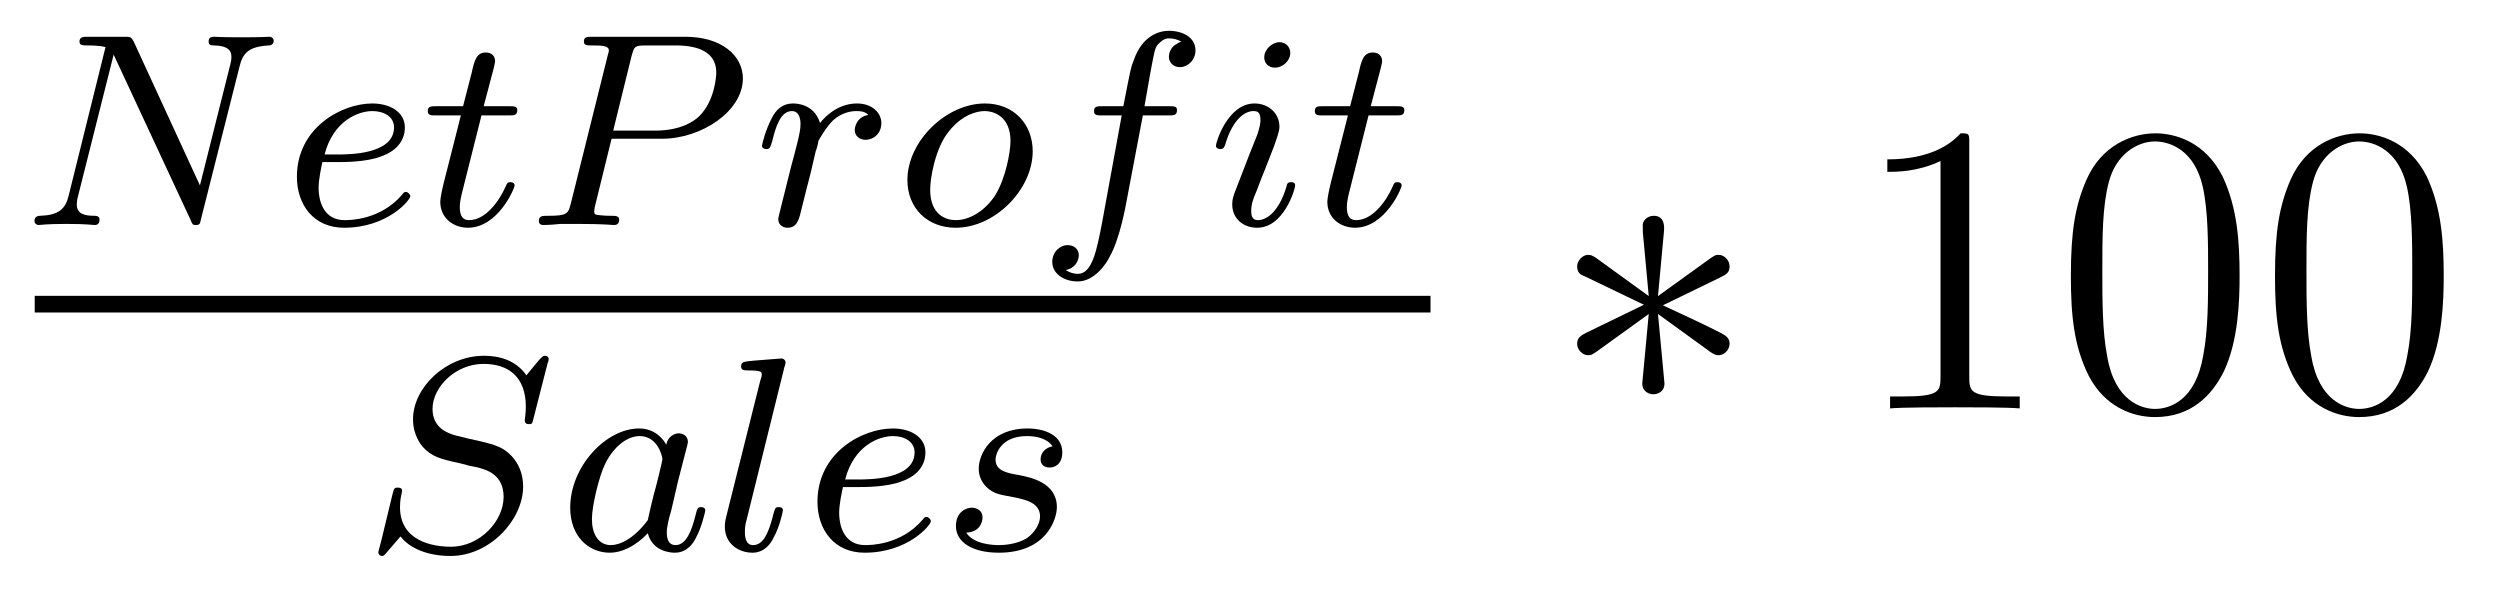 <?xml version='1.0'?>
<!-- This file was generated by dvisvgm 1.9.2 -->
<svg height='17pt' version='1.1' viewBox='0 -17 72 17' width='72pt' xmlns='http://www.w3.org/2000/svg' xmlns:xlink='http://www.w3.org/1999/xlink'>
<g id='page1'>
<g transform='matrix(1 0 0 1 -129 649)'>
<path d='M135.898 -664.082C135.992 -664.473 136.164 -664.66 136.742 -664.691C136.82 -664.691 136.883 -664.738 136.883 -664.832C136.883 -664.879 136.836 -664.941 136.758 -664.941C136.711 -664.941 136.555 -664.926 135.961 -664.926C135.336 -664.926 135.227 -664.941 135.164 -664.941C135.023 -664.941 135.008 -664.863 135.008 -664.801C135.008 -664.691 135.102 -664.691 135.18 -664.691C135.664 -664.676 135.664 -664.457 135.664 -664.348C135.664 -664.301 135.664 -664.269 135.633 -664.145L134.758 -660.66L132.852 -664.801C132.773 -664.941 132.758 -664.941 132.57 -664.941H131.539C131.398 -664.941 131.289 -664.941 131.289 -664.801C131.289 -664.691 131.383 -664.691 131.555 -664.691C131.617 -664.691 131.852 -664.691 132.039 -664.644L130.977 -660.363C130.883 -659.973 130.68 -659.801 130.148 -659.785C130.102 -659.785 129.992 -659.769 129.992 -659.629C129.992 -659.582 130.039 -659.52 130.117 -659.52C130.148 -659.52 130.336 -659.551 130.898 -659.551C131.539 -659.551 131.648 -659.52 131.727 -659.52C131.758 -659.52 131.867 -659.52 131.867 -659.676C131.867 -659.769 131.789 -659.785 131.727 -659.785C131.445 -659.785 131.211 -659.832 131.211 -660.113C131.211 -660.16 131.227 -660.27 131.227 -660.27L132.273 -664.426L134.492 -659.66C134.539 -659.535 134.555 -659.52 134.633 -659.52C134.758 -659.52 134.758 -659.551 134.789 -659.691L135.898 -664.082ZM136.32 -659.52' fill-rule='evenodd'/>
<path d='M138.754 -661.332C138.926 -661.332 139.535 -661.332 139.957 -661.488C140.645 -661.723 140.66 -662.207 140.66 -662.332C140.66 -662.769 140.238 -663.02 139.723 -663.02C138.832 -663.02 137.551 -662.316 137.551 -660.91C137.551 -660.098 138.035 -659.441 138.91 -659.441C140.16 -659.441 140.816 -660.238 140.816 -660.348C140.816 -660.41 140.738 -660.473 140.691 -660.473C140.645 -660.473 140.629 -660.457 140.582 -660.395C139.957 -659.66 139.066 -659.66 138.926 -659.66C138.348 -659.66 138.176 -660.16 138.176 -660.598C138.176 -660.832 138.254 -661.191 138.285 -661.332H138.754ZM138.348 -661.551C138.598 -662.52 139.316 -662.801 139.723 -662.801C140.051 -662.801 140.348 -662.645 140.348 -662.332C140.348 -661.551 139.051 -661.551 138.707 -661.551H138.348ZM142.867 -662.676H143.648C143.805 -662.676 143.898 -662.676 143.898 -662.832C143.898 -662.941 143.789 -662.941 143.664 -662.941H142.93L143.227 -664.066C143.258 -664.191 143.258 -664.238 143.258 -664.238C143.258 -664.41 143.133 -664.488 142.992 -664.488C142.727 -664.488 142.664 -664.269 142.586 -663.91L142.336 -662.941H141.57C141.414 -662.941 141.32 -662.941 141.32 -662.801C141.32 -662.676 141.414 -662.676 141.555 -662.676H142.273L141.789 -660.77C141.742 -660.582 141.68 -660.301 141.68 -660.191C141.68 -659.707 142.07 -659.441 142.477 -659.441C143.336 -659.441 143.82 -660.566 143.82 -660.66C143.82 -660.738 143.742 -660.754 143.695 -660.754C143.617 -660.754 143.602 -660.723 143.555 -660.613C143.383 -660.223 142.992 -659.66 142.508 -659.66C142.336 -659.66 142.242 -659.769 142.242 -660.035C142.242 -660.191 142.273 -660.27 142.289 -660.379L142.867 -662.676ZM146.613 -662.004H148.066C149.207 -662.004 150.395 -662.801 150.395 -663.738C150.395 -664.41 149.769 -664.941 148.738 -664.941H146.066C145.91 -664.941 145.816 -664.941 145.816 -664.801C145.816 -664.691 145.91 -664.691 146.051 -664.691C146.301 -664.691 146.535 -664.691 146.535 -664.551C146.535 -664.52 146.535 -664.52 146.504 -664.41L145.441 -660.144C145.363 -659.848 145.348 -659.785 144.785 -659.785C144.613 -659.785 144.519 -659.785 144.519 -659.629C144.519 -659.598 144.535 -659.52 144.645 -659.52C144.801 -659.52 144.988 -659.535 145.145 -659.551H145.644C146.41 -659.551 146.613 -659.52 146.676 -659.52C146.723 -659.52 146.832 -659.52 146.832 -659.676C146.832 -659.785 146.723 -659.785 146.598 -659.785C146.566 -659.785 146.426 -659.785 146.285 -659.801C146.129 -659.816 146.113 -659.832 146.113 -659.91C146.113 -659.941 146.129 -660.004 146.129 -660.035L146.613 -662.004ZM147.191 -664.395C147.27 -664.66 147.27 -664.691 147.598 -664.691H148.473C149.129 -664.691 149.629 -664.488 149.629 -663.91C149.629 -663.801 149.582 -663.098 149.145 -662.66C149.019 -662.535 148.644 -662.238 147.863 -662.238H146.66L147.191 -664.395ZM149.512 -659.52' fill-rule='evenodd'/>
<path d='M152.242 -660.613C152.336 -660.957 152.414 -661.301 152.492 -661.644C152.508 -661.66 152.57 -661.895 152.57 -661.941C152.602 -662.004 152.789 -662.332 152.992 -662.535C153.258 -662.769 153.523 -662.801 153.664 -662.801C153.758 -662.801 153.898 -662.801 154.008 -662.691C153.664 -662.629 153.617 -662.332 153.617 -662.254C153.617 -662.082 153.758 -661.973 153.93 -661.973C154.148 -661.973 154.383 -662.145 154.383 -662.457C154.383 -662.738 154.133 -663.02 153.68 -663.02C153.148 -663.02 152.773 -662.66 152.617 -662.457C152.445 -663.02 151.914 -663.02 151.836 -663.02C151.539 -663.02 151.352 -662.848 151.227 -662.598C151.039 -662.238 150.945 -661.832 150.945 -661.801C150.945 -661.738 151.008 -661.707 151.07 -661.707C151.164 -661.707 151.18 -661.738 151.242 -661.941C151.336 -662.332 151.477 -662.801 151.805 -662.801C152.008 -662.801 152.055 -662.598 152.055 -662.426C152.055 -662.285 152.023 -662.129 151.961 -661.879C151.945 -661.801 151.82 -661.332 151.789 -661.223L151.492 -660.035C151.461 -659.91 151.414 -659.723 151.414 -659.691C151.414 -659.504 151.57 -659.441 151.68 -659.441C151.945 -659.441 152.008 -659.66 152.07 -659.926L152.242 -660.613ZM154.551 -659.52' fill-rule='evenodd'/>
<path d='M158.742 -661.644C158.742 -662.426 158.195 -663.02 157.367 -663.02C156.242 -663.02 155.133 -661.926 155.133 -660.816C155.133 -660.004 155.711 -659.441 156.523 -659.441C157.664 -659.441 158.742 -660.551 158.742 -661.644ZM156.523 -659.66C156.258 -659.66 155.789 -659.801 155.789 -660.535C155.789 -660.863 155.93 -661.723 156.32 -662.207C156.711 -662.707 157.148 -662.801 157.352 -662.801C157.68 -662.801 158.102 -662.598 158.102 -661.941C158.102 -661.613 157.961 -660.863 157.664 -660.379C157.367 -659.926 156.93 -659.66 156.523 -659.66ZM161.914 -662.676H162.648C162.805 -662.676 162.898 -662.676 162.898 -662.832C162.898 -662.941 162.805 -662.941 162.664 -662.941H161.961C162.086 -663.66 162.164 -664.113 162.242 -664.473C162.273 -664.613 162.305 -664.691 162.414 -664.785C162.523 -664.879 162.586 -664.895 162.68 -664.895C162.789 -664.895 162.914 -664.863 163.023 -664.801C162.977 -664.785 162.93 -664.77 162.898 -664.738C162.758 -664.676 162.664 -664.52 162.664 -664.363C162.664 -664.191 162.805 -664.066 162.977 -664.066C163.211 -664.066 163.43 -664.269 163.43 -664.551C163.43 -664.926 163.055 -665.113 162.664 -665.113C162.398 -665.113 161.898 -664.988 161.648 -664.254C161.57 -664.066 161.57 -664.051 161.352 -662.941H160.758C160.602 -662.941 160.508 -662.941 160.508 -662.801C160.508 -662.676 160.602 -662.676 160.742 -662.676H161.305L160.742 -659.598C160.586 -658.801 160.461 -658.113 160.039 -658.113C160.023 -658.113 159.852 -658.113 159.695 -658.223C160.07 -658.301 160.07 -658.644 160.07 -658.644C160.07 -658.832 159.93 -658.941 159.742 -658.941C159.539 -658.941 159.305 -658.754 159.305 -658.457C159.305 -658.113 159.648 -657.894 160.039 -657.894C160.523 -657.894 160.867 -658.41 160.961 -658.613C161.258 -659.129 161.43 -660.129 161.445 -660.207L161.914 -662.676ZM162.945 -659.52' fill-rule='evenodd'/>
<path d='M166.16 -664.473C166.16 -664.66 166.02 -664.785 165.848 -664.785C165.645 -664.785 165.41 -664.582 165.41 -664.348C165.41 -664.176 165.535 -664.051 165.723 -664.051C165.926 -664.051 166.16 -664.238 166.16 -664.473ZM164.988 -661.566L164.566 -660.473C164.52 -660.348 164.488 -660.254 164.488 -660.113C164.488 -659.723 164.785 -659.441 165.207 -659.441C165.973 -659.441 166.301 -660.551 166.301 -660.66C166.301 -660.738 166.238 -660.754 166.191 -660.754C166.082 -660.754 166.066 -660.707 166.051 -660.629C165.863 -659.988 165.535 -659.66 165.223 -659.66C165.129 -659.66 165.035 -659.707 165.035 -659.91C165.035 -660.113 165.082 -660.254 165.191 -660.504C165.27 -660.707 165.348 -660.926 165.441 -661.145L165.691 -661.785C165.754 -661.973 165.848 -662.207 165.848 -662.348C165.848 -662.738 165.535 -663.02 165.129 -663.02C164.363 -663.02 164.019 -661.91 164.019 -661.801C164.019 -661.738 164.082 -661.707 164.145 -661.707C164.238 -661.707 164.254 -661.754 164.285 -661.832C164.504 -662.582 164.863 -662.801 165.098 -662.801C165.223 -662.801 165.301 -662.769 165.301 -662.535C165.301 -662.457 165.285 -662.348 165.207 -662.113L164.988 -661.566ZM168.414 -662.676H169.195C169.352 -662.676 169.445 -662.676 169.445 -662.832C169.445 -662.941 169.336 -662.941 169.211 -662.941H168.477L168.773 -664.066C168.805 -664.191 168.805 -664.238 168.805 -664.238C168.805 -664.41 168.68 -664.488 168.539 -664.488C168.273 -664.488 168.211 -664.269 168.133 -663.91L167.883 -662.941H167.117C166.961 -662.941 166.867 -662.941 166.867 -662.801C166.867 -662.676 166.961 -662.676 167.102 -662.676H167.82L167.336 -660.77C167.289 -660.582 167.227 -660.301 167.227 -660.191C167.227 -659.707 167.617 -659.441 168.023 -659.441C168.883 -659.441 169.367 -660.566 169.367 -660.66C169.367 -660.738 169.289 -660.754 169.242 -660.754C169.164 -660.754 169.148 -660.723 169.102 -660.613C168.93 -660.223 168.539 -659.66 168.055 -659.66C167.883 -659.66 167.789 -659.769 167.789 -660.035C167.789 -660.191 167.82 -660.27 167.836 -660.379L168.414 -662.676ZM169.66 -659.52' fill-rule='evenodd'/>
<path d='M130 -657H170.199V-657.48H130'/>
<path d='M144.77 -655.535C144.785 -655.566 144.801 -655.613 144.801 -655.66C144.801 -655.723 144.754 -655.754 144.691 -655.754C144.645 -655.754 144.629 -655.738 144.535 -655.644C144.441 -655.535 144.238 -655.285 144.16 -655.191C143.848 -655.644 143.348 -655.754 142.941 -655.754C141.832 -655.754 140.895 -654.832 140.895 -653.926C140.895 -653.457 141.129 -653.191 141.176 -653.129C141.441 -652.848 141.66 -652.785 142.238 -652.66C142.52 -652.582 142.535 -652.582 142.77 -652.535C142.988 -652.473 143.504 -652.348 143.504 -651.691C143.504 -650.988 142.816 -650.254 141.988 -650.254C141.473 -650.254 140.52 -650.41 140.52 -651.395C140.52 -651.426 140.52 -651.598 140.566 -651.785L140.582 -651.863C140.582 -651.957 140.488 -651.957 140.457 -651.957C140.348 -651.957 140.348 -651.926 140.301 -651.754L139.988 -650.457C139.957 -650.332 139.895 -650.113 139.895 -650.098C139.895 -650.035 139.941 -649.988 140.004 -649.988C140.051 -649.988 140.066 -650.004 140.145 -650.098L140.535 -650.551C140.707 -650.316 141.16 -649.988 141.973 -649.988C143.113 -649.988 144.066 -651.035 144.066 -651.988C144.066 -652.348 143.941 -652.644 143.738 -652.863C143.488 -653.129 143.238 -653.191 142.863 -653.285C142.629 -653.332 142.316 -653.41 142.129 -653.457C141.894 -653.52 141.457 -653.676 141.457 -654.223C141.457 -654.848 142.113 -655.52 142.926 -655.52C143.645 -655.52 144.144 -655.145 144.144 -654.285C144.144 -654.098 144.113 -653.926 144.113 -653.895C144.113 -653.801 144.176 -653.785 144.238 -653.785C144.332 -653.785 144.332 -653.816 144.363 -653.941L144.77 -655.535ZM144.598 -650.16' fill-rule='evenodd'/>
<path d='M148.188 -653.191C148.125 -653.316 147.891 -653.66 147.406 -653.66C146.453 -653.66 145.422 -652.566 145.422 -651.379C145.422 -650.551 145.953 -650.082 146.562 -650.082C147.078 -650.082 147.516 -650.488 147.656 -650.645C147.797 -650.098 148.344 -650.082 148.437 -650.082C148.797 -650.082 148.984 -650.379 149.047 -650.52C149.203 -650.801 149.313 -651.27 149.313 -651.301C149.313 -651.348 149.281 -651.395 149.187 -651.395S149.078 -651.348 149.031 -651.16C148.922 -650.723 148.766 -650.301 148.453 -650.301C148.266 -650.301 148.203 -650.457 148.203 -650.676C148.203 -650.816 148.266 -651.082 148.328 -651.285C148.375 -651.473 148.484 -651.957 148.516 -652.098L148.672 -652.707C148.719 -652.895 148.812 -653.223 148.812 -653.27C148.812 -653.457 148.656 -653.52 148.547 -653.52C148.437 -653.52 148.234 -653.441 148.188 -653.191ZM147.656 -651.02C147.25 -650.473 146.844 -650.301 146.594 -650.301C146.219 -650.301 146.047 -650.645 146.047 -651.051C146.047 -651.426 146.25 -652.269 146.422 -652.629C146.656 -653.113 147.047 -653.441 147.422 -653.441C147.938 -653.441 148.078 -652.863 148.078 -652.77C148.078 -652.738 147.891 -651.957 147.828 -651.754C147.734 -651.379 147.734 -651.363 147.656 -651.02ZM151.594 -655.441C151.609 -655.457 151.625 -655.551 151.625 -655.566C151.625 -655.598 151.594 -655.676 151.5 -655.676L150.703 -655.613C150.406 -655.582 150.344 -655.582 150.344 -655.441C150.344 -655.332 150.453 -655.332 150.547 -655.332C150.938 -655.332 150.938 -655.285 150.938 -655.207C150.938 -655.176 150.938 -655.16 150.891 -655.02L149.906 -651.082C149.875 -650.957 149.875 -650.832 149.875 -650.832C149.875 -650.332 150.281 -650.082 150.672 -650.082C151.016 -650.082 151.203 -650.348 151.281 -650.52C151.437 -650.785 151.547 -651.254 151.547 -651.301C151.547 -651.348 151.531 -651.395 151.422 -651.395C151.344 -651.395 151.328 -651.363 151.328 -651.348C151.313 -651.332 151.266 -651.191 151.25 -651.098C151.125 -650.645 150.984 -650.301 150.687 -650.301C150.5 -650.301 150.453 -650.488 150.453 -650.676C150.453 -650.832 150.469 -650.91 150.5 -651.02L151.594 -655.441ZM152.035 -650.16' fill-rule='evenodd'/>
<path d='M153.746 -651.973C153.918 -651.973 154.527 -651.973 154.949 -652.129C155.637 -652.363 155.652 -652.848 155.652 -652.973C155.652 -653.41 155.23 -653.66 154.715 -653.66C153.824 -653.66 152.543 -652.957 152.543 -651.551C152.543 -650.738 153.027 -650.082 153.902 -650.082C155.152 -650.082 155.809 -650.879 155.809 -650.988C155.809 -651.051 155.73 -651.113 155.684 -651.113C155.637 -651.113 155.621 -651.098 155.574 -651.035C154.949 -650.301 154.059 -650.301 153.918 -650.301C153.34 -650.301 153.168 -650.801 153.168 -651.238C153.168 -651.473 153.246 -651.832 153.277 -651.973H153.746ZM153.34 -652.191C153.59 -653.16 154.309 -653.441 154.715 -653.441C155.043 -653.441 155.34 -653.285 155.34 -652.973C155.34 -652.191 154.043 -652.191 153.699 -652.191H153.34ZM159.312 -653.145C159.125 -653.113 158.969 -652.973 158.969 -652.77C158.969 -652.629 159.063 -652.535 159.234 -652.535C159.359 -652.535 159.594 -652.613 159.594 -652.973C159.594 -653.473 159.078 -653.66 158.594 -653.66C157.531 -653.66 157.188 -652.91 157.188 -652.504C157.188 -652.426 157.188 -652.145 157.484 -651.91C157.672 -651.77 157.797 -651.754 158.219 -651.676C158.5 -651.613 158.953 -651.535 158.953 -651.129C158.953 -650.91 158.797 -650.66 158.578 -650.504C158.281 -650.316 157.891 -650.301 157.766 -650.301C157.578 -650.301 157.031 -650.332 156.828 -650.66C157.234 -650.676 157.297 -650.988 157.297 -651.098C157.297 -651.332 157.078 -651.379 156.984 -651.379C156.859 -651.379 156.531 -651.285 156.531 -650.848C156.531 -650.379 157.016 -650.082 157.766 -650.082C159.141 -650.082 159.438 -651.051 159.438 -651.395C159.438 -652.113 158.656 -652.254 158.359 -652.316C157.984 -652.379 157.672 -652.441 157.672 -652.77C157.672 -652.91 157.812 -653.441 158.578 -653.441C158.891 -653.441 159.188 -653.348 159.312 -653.145ZM160.066 -650.16' fill-rule='evenodd'/>
<path d='M176.922 -659.332C176.937 -659.488 176.937 -659.785 176.625 -659.785C176.438 -659.785 176.281 -659.629 176.313 -659.473V-659.316L176.484 -657.473L174.953 -658.582C174.844 -658.644 174.828 -658.66 174.734 -658.66C174.578 -658.66 174.422 -658.488 174.422 -658.332C174.422 -658.129 174.531 -658.082 174.656 -658.035L176.344 -657.223L174.703 -656.426C174.516 -656.332 174.422 -656.27 174.422 -656.098C174.422 -655.926 174.578 -655.77 174.734 -655.77C174.828 -655.77 174.844 -655.77 175.141 -655.988L176.484 -656.957L176.297 -654.957C176.297 -654.707 176.516 -654.645 176.609 -654.645C176.75 -654.645 176.937 -654.723 176.937 -654.957L176.75 -656.957L178.281 -655.848C178.391 -655.785 178.406 -655.77 178.5 -655.77C178.656 -655.77 178.812 -655.926 178.812 -656.098C178.812 -656.27 178.703 -656.332 178.563 -656.41C177.844 -656.769 177.828 -656.769 176.891 -657.207L178.531 -658.004C178.719 -658.098 178.812 -658.145 178.812 -658.332C178.812 -658.504 178.656 -658.66 178.5 -658.66C178.406 -658.66 178.391 -658.66 178.094 -658.441L176.75 -657.473L176.922 -659.332ZM179.637 -654.238' fill-rule='evenodd'/>
<path d='M185.715 -661.879C185.715 -662.16 185.715 -662.16 185.465 -662.16C185.184 -661.848 184.59 -661.41 183.355 -661.41V-661.051C183.637 -661.051 184.23 -661.051 184.887 -661.363V-655.16C184.887 -654.723 184.855 -654.582 183.809 -654.582H183.434V-654.238C183.762 -654.27 184.918 -654.27 185.309 -654.27C185.699 -654.27 186.84 -654.27 187.168 -654.238V-654.582H186.793C185.746 -654.582 185.715 -654.723 185.715 -655.16V-661.879ZM193.5 -658.051C193.5 -659.035 193.438 -660.004 193.015 -660.91C192.516 -661.91 191.656 -662.16 191.078 -662.16C190.391 -662.16 189.531 -661.816 189.094 -660.832C188.766 -660.082 188.641 -659.348 188.641 -658.051C188.641 -656.895 188.734 -656.019 189.156 -655.176C189.625 -654.27 190.437 -653.988 191.063 -653.988C192.109 -653.988 192.703 -654.613 193.046 -655.301C193.469 -656.191 193.5 -657.363 193.5 -658.051ZM191.063 -654.223C190.688 -654.223 189.906 -654.441 189.687 -655.738C189.547 -656.457 189.547 -657.363 189.547 -658.191C189.547 -659.176 189.547 -660.051 189.734 -660.754C189.938 -661.551 190.547 -661.926 191.063 -661.926C191.516 -661.926 192.203 -661.66 192.438 -660.629C192.594 -659.941 192.594 -659.004 192.594 -658.191C192.594 -657.395 192.594 -656.488 192.454 -655.77C192.234 -654.457 191.484 -654.223 191.063 -654.223ZM199.379 -658.051C199.379 -659.035 199.316 -660.004 198.894 -660.91C198.395 -661.91 197.536 -662.16 196.957 -662.16C196.27 -662.16 195.41 -661.816 194.972 -660.832C194.645 -660.082 194.52 -659.348 194.52 -658.051C194.52 -656.895 194.614 -656.019 195.035 -655.176C195.504 -654.27 196.316 -653.988 196.942 -653.988C197.988 -653.988 198.582 -654.613 198.925 -655.301C199.348 -656.191 199.379 -657.363 199.379 -658.051ZM196.942 -654.223C196.566 -654.223 195.785 -654.441 195.566 -655.738C195.426 -656.457 195.426 -657.363 195.426 -658.191C195.426 -659.176 195.426 -660.051 195.613 -660.754C195.816 -661.551 196.426 -661.926 196.942 -661.926C197.394 -661.926 198.082 -661.66 198.317 -660.629C198.473 -659.941 198.473 -659.004 198.473 -658.191C198.473 -657.395 198.473 -656.488 198.332 -655.77C198.113 -654.457 197.363 -654.223 196.942 -654.223ZM199.914 -654.238' fill-rule='evenodd'/>
</g>
</g>
</svg>
